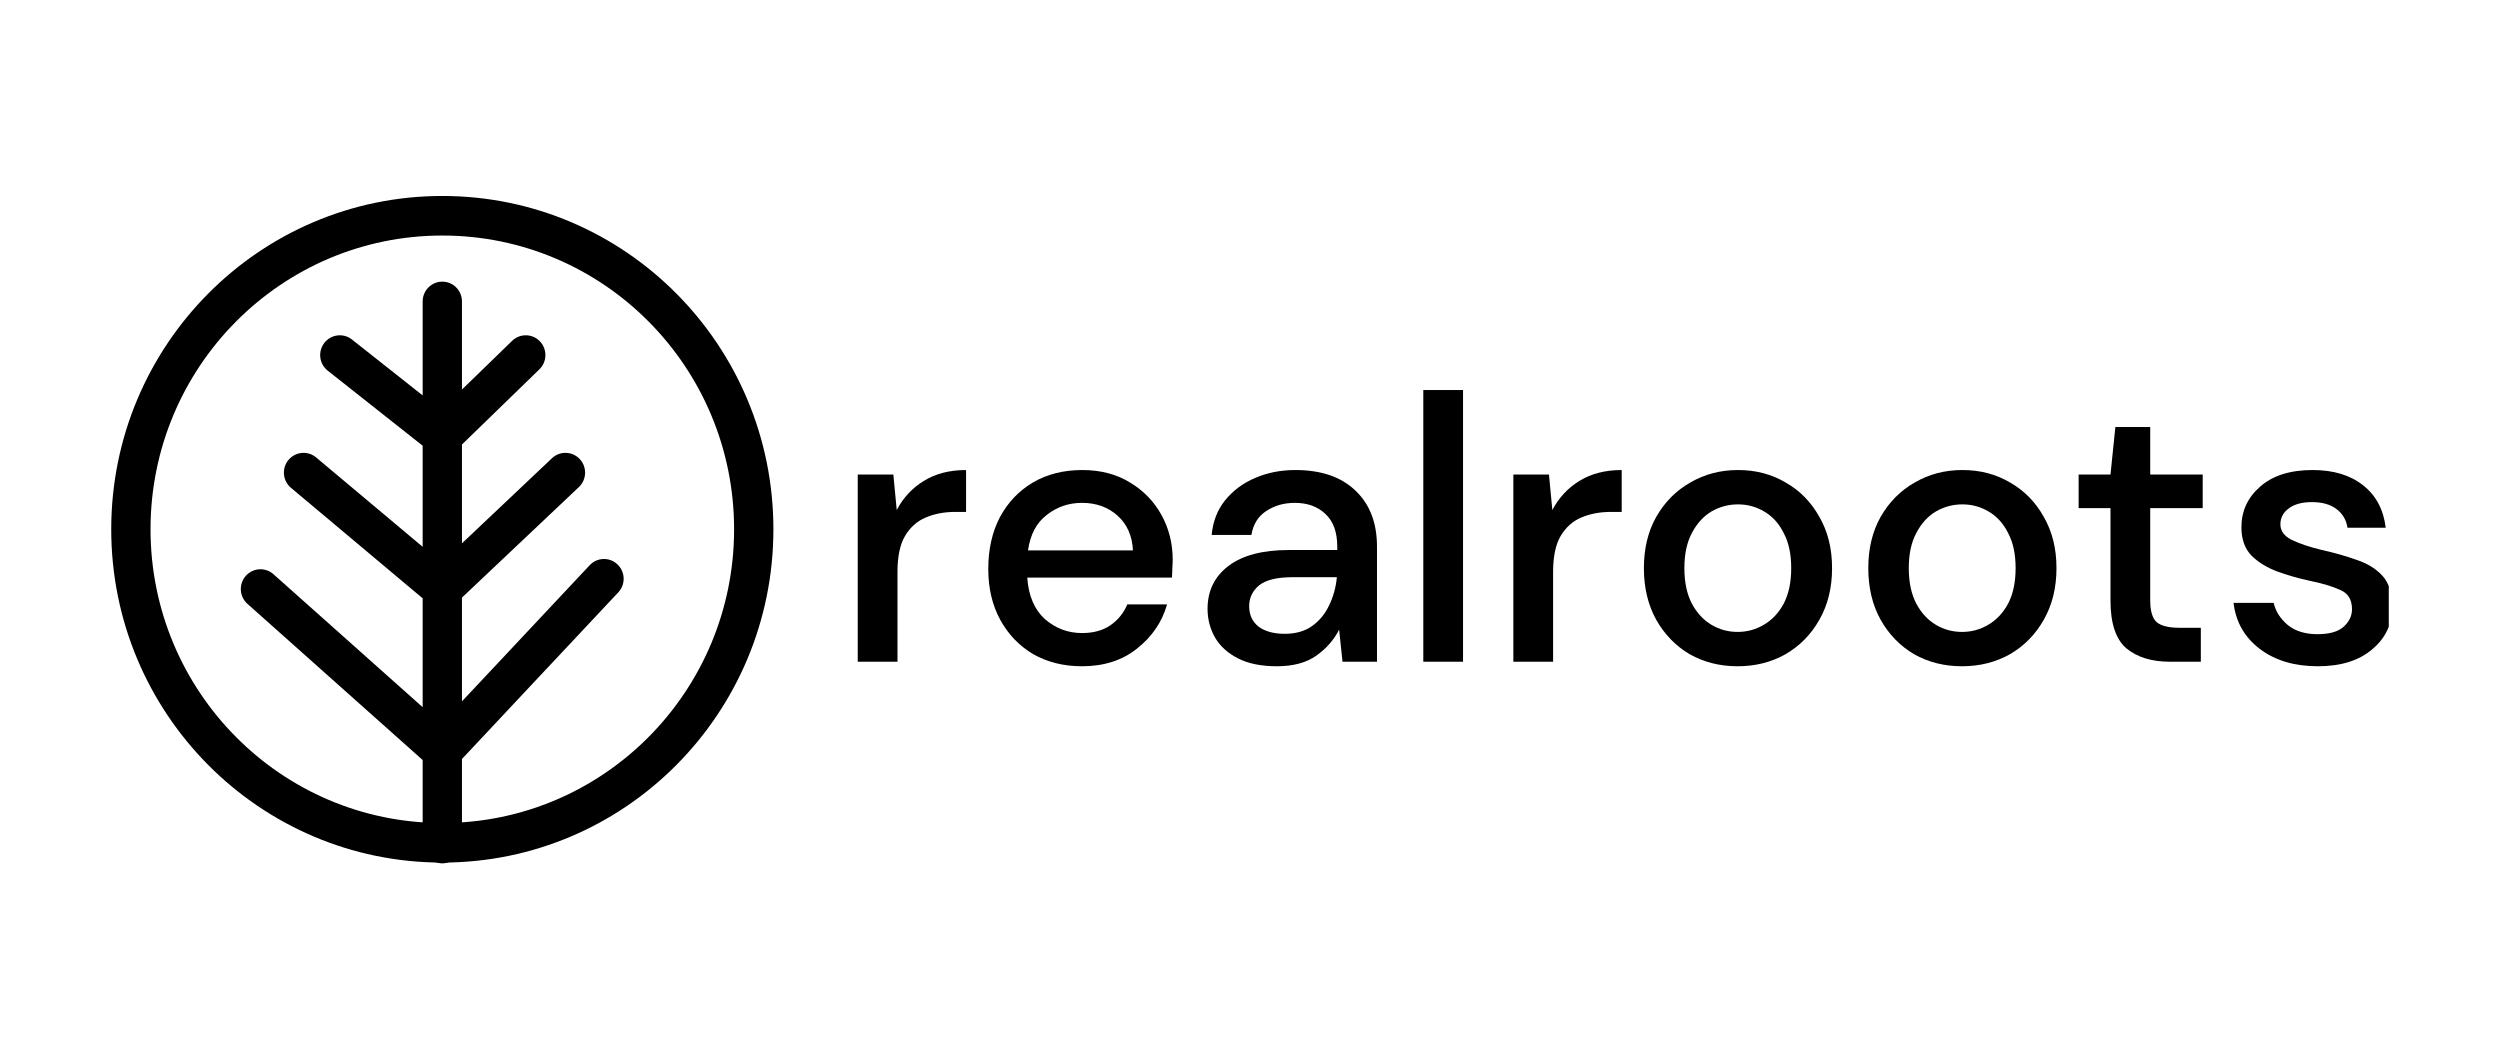 <svg width="236" height="100" viewBox="0 0 236 100" fill="none" xmlns="http://www.w3.org/2000/svg">
<g clip-path="url(#clip0_86_32)">
<path fill-rule="evenodd" clip-rule="evenodd" d="M41.755 77.692C56.967 77.692 69.299 65.277 69.299 49.963C69.299 34.649 56.967 22.235 41.755 22.235C26.542 22.235 14.21 34.649 14.21 49.963C14.21 65.277 26.542 77.692 41.755 77.692ZM41.755 81.427C59.016 81.427 73.009 67.34 73.009 49.963C73.009 32.587 59.016 18.5 41.755 18.5C24.493 18.5 10.5 32.587 10.5 49.963C10.5 67.34 24.493 81.427 41.755 81.427Z" fill="black"/>
<path fill-rule="evenodd" clip-rule="evenodd" d="M58.291 53.279C59.036 53.987 59.069 55.169 58.366 55.918L43.609 71.647V79.632C43.609 80.663 42.779 81.499 41.754 81.499C40.73 81.499 39.899 80.663 39.899 79.632V71.746L23.359 57.004C22.592 56.32 22.52 55.14 23.199 54.368C23.878 53.596 25.051 53.524 25.818 54.208L39.899 66.758V56.48L27.468 46.051C26.681 45.391 26.574 44.213 27.23 43.421C27.886 42.629 29.056 42.522 29.843 43.182L39.899 51.619V42.076L30.934 34.988C30.129 34.35 29.988 33.177 30.621 32.366C31.254 31.555 32.42 31.413 33.226 32.051L39.899 37.327V28.455C39.899 27.424 40.73 26.588 41.754 26.588C42.779 26.588 43.609 27.424 43.609 28.455V36.773L48.344 32.175C49.082 31.459 50.256 31.48 50.967 32.223C51.679 32.965 51.657 34.147 50.92 34.863L43.609 41.962V51.29L52.108 43.255C52.855 42.549 54.029 42.586 54.73 43.338C55.432 44.09 55.395 45.272 54.648 45.978L43.609 56.414V66.208L55.669 53.354C56.372 52.604 57.546 52.571 58.291 53.279Z" fill="black"/>
<path d="M218.809 62.895C216.591 62.895 214.763 62.349 213.324 61.256C211.885 60.164 211.059 58.715 210.847 56.91H214.633C214.822 57.718 215.27 58.418 215.978 59.012C216.685 59.582 217.617 59.867 218.773 59.867C219.905 59.867 220.731 59.629 221.25 59.154C221.769 58.679 222.029 58.133 222.029 57.516C222.029 56.613 221.663 56.008 220.932 55.699C220.224 55.367 219.233 55.07 217.959 54.808C216.968 54.595 215.978 54.31 214.987 53.953C214.02 53.597 213.206 53.099 212.545 52.457C211.908 51.792 211.59 50.902 211.59 49.786C211.59 48.242 212.18 46.96 213.359 45.938C214.539 44.894 216.19 44.371 218.313 44.371C220.271 44.371 221.852 44.846 223.055 45.796C224.282 46.746 225.001 48.088 225.213 49.821H221.604C221.486 49.061 221.132 48.468 220.542 48.04C219.976 47.613 219.21 47.399 218.242 47.399C217.299 47.399 216.567 47.601 216.048 48.005C215.529 48.385 215.27 48.883 215.27 49.501C215.27 50.118 215.624 50.605 216.331 50.961C217.063 51.317 218.018 51.638 219.198 51.923C220.377 52.184 221.462 52.493 222.453 52.849C223.468 53.182 224.282 53.68 224.895 54.345C225.508 55.01 225.815 55.984 225.815 57.266C225.839 58.881 225.213 60.223 223.939 61.292C222.689 62.36 220.979 62.895 218.809 62.895Z" fill="black"/>
<path d="M204.857 62.468C203.135 62.468 201.766 62.052 200.752 61.221C199.738 60.366 199.23 58.858 199.23 56.697V47.969H196.223V44.799H199.23L199.69 40.31H202.981V44.799H207.935V47.969H202.981V56.697C202.981 57.67 203.182 58.347 203.583 58.727C204.008 59.084 204.727 59.262 205.741 59.262H207.758V62.468H204.857Z" fill="black"/>
<path d="M185.214 62.895C183.539 62.895 182.029 62.515 180.684 61.755C179.363 60.971 178.313 59.891 177.535 58.513C176.756 57.112 176.367 55.485 176.367 53.633C176.367 51.781 176.756 50.166 177.535 48.788C178.337 47.387 179.41 46.307 180.755 45.547C182.1 44.763 183.598 44.371 185.249 44.371C186.924 44.371 188.422 44.763 189.743 45.547C191.088 46.307 192.149 47.387 192.928 48.788C193.73 50.166 194.131 51.781 194.131 53.633C194.131 55.485 193.73 57.112 192.928 58.513C192.149 59.891 191.088 60.971 189.743 61.755C188.398 62.515 186.889 62.895 185.214 62.895ZM185.214 59.653C186.11 59.653 186.936 59.428 187.691 58.976C188.469 58.525 189.094 57.86 189.566 56.981C190.038 56.079 190.274 54.963 190.274 53.633C190.274 52.303 190.038 51.199 189.566 50.32C189.118 49.418 188.505 48.741 187.726 48.289C186.971 47.838 186.145 47.613 185.249 47.613C184.353 47.613 183.515 47.838 182.737 48.289C181.982 48.741 181.368 49.418 180.897 50.32C180.425 51.199 180.189 52.303 180.189 53.633C180.189 54.963 180.425 56.079 180.897 56.981C181.368 57.86 181.982 58.525 182.737 58.976C183.492 59.428 184.317 59.653 185.214 59.653Z" fill="black"/>
<path d="M164.03 62.895C162.355 62.895 160.845 62.515 159.501 61.755C158.18 60.971 157.13 59.891 156.351 58.513C155.573 57.112 155.184 55.485 155.184 53.633C155.184 51.781 155.573 50.166 156.351 48.788C157.153 47.387 158.227 46.307 159.571 45.547C160.916 44.763 162.414 44.371 164.065 44.371C165.74 44.371 167.238 44.763 168.559 45.547C169.904 46.307 170.966 47.387 171.744 48.788C172.546 50.166 172.947 51.781 172.947 53.633C172.947 55.485 172.546 57.112 171.744 58.513C170.966 59.891 169.904 60.971 168.559 61.755C167.215 62.515 165.705 62.895 164.03 62.895ZM164.03 59.653C164.927 59.653 165.752 59.428 166.507 58.976C167.286 58.525 167.911 57.86 168.383 56.981C168.854 56.079 169.09 54.963 169.09 53.633C169.09 52.303 168.854 51.199 168.383 50.32C167.934 49.418 167.321 48.741 166.542 48.289C165.788 47.838 164.962 47.613 164.065 47.613C163.169 47.613 162.332 47.838 161.553 48.289C160.798 48.741 160.185 49.418 159.713 50.32C159.241 51.199 159.005 52.303 159.005 53.633C159.005 54.963 159.241 56.079 159.713 56.981C160.185 57.86 160.798 58.525 161.553 58.976C162.308 59.428 163.134 59.653 164.03 59.653Z" fill="black"/>
<path d="M142.861 62.467V44.799H146.223L146.541 48.147C147.155 46.983 148.004 46.069 149.089 45.404C150.198 44.715 151.531 44.371 153.088 44.371V48.325H152.062C151.024 48.325 150.092 48.503 149.266 48.859C148.464 49.192 147.815 49.774 147.32 50.605C146.848 51.412 146.612 52.541 146.612 53.989V62.467H142.861Z" fill="black"/>
<path d="M134.36 62.467V36.819H138.111V62.467H134.36Z" fill="black"/>
<path d="M120.54 62.895C119.053 62.895 117.827 62.645 116.859 62.147C115.892 61.648 115.173 60.995 114.701 60.187C114.229 59.356 113.993 58.454 113.993 57.48C113.993 55.77 114.654 54.417 115.975 53.419C117.296 52.422 119.183 51.923 121.637 51.923H126.237V51.602C126.237 50.225 125.859 49.192 125.104 48.503C124.373 47.815 123.418 47.47 122.238 47.47C121.2 47.47 120.292 47.731 119.513 48.254C118.758 48.753 118.298 49.501 118.133 50.498H114.382C114.5 49.216 114.925 48.123 115.656 47.221C116.411 46.295 117.355 45.594 118.487 45.119C119.643 44.62 120.905 44.371 122.273 44.371C124.727 44.371 126.626 45.024 127.971 46.33C129.315 47.613 129.988 49.37 129.988 51.602V62.467H126.732L126.414 59.439C125.918 60.413 125.199 61.232 124.255 61.897C123.311 62.562 122.073 62.895 120.54 62.895ZM121.283 59.831C122.297 59.831 123.146 59.594 123.83 59.119C124.538 58.62 125.081 57.967 125.458 57.16C125.859 56.352 126.107 55.462 126.201 54.488H122.026C120.54 54.488 119.478 54.749 118.841 55.272C118.228 55.794 117.921 56.447 117.921 57.231C117.921 58.038 118.216 58.679 118.806 59.154C119.419 59.606 120.245 59.831 121.283 59.831Z" fill="black"/>
<path d="M102.139 62.895C100.417 62.895 98.884 62.515 97.539 61.755C96.218 60.971 95.18 59.891 94.425 58.513C93.67 57.136 93.293 55.533 93.293 53.704C93.293 51.852 93.659 50.225 94.39 48.824C95.145 47.423 96.183 46.33 97.504 45.547C98.849 44.763 100.406 44.371 102.175 44.371C103.897 44.371 105.395 44.763 106.669 45.547C107.943 46.307 108.934 47.328 109.641 48.61C110.349 49.893 110.703 51.306 110.703 52.849C110.703 53.087 110.691 53.348 110.667 53.633C110.667 53.894 110.656 54.191 110.632 54.523H96.973C97.091 56.233 97.645 57.539 98.636 58.442C99.651 59.321 100.818 59.76 102.139 59.76C103.201 59.76 104.086 59.522 104.793 59.047C105.525 58.549 106.067 57.884 106.421 57.053H110.172C109.7 58.715 108.757 60.104 107.341 61.22C105.949 62.337 104.215 62.895 102.139 62.895ZM102.139 47.47C100.889 47.47 99.78 47.85 98.813 48.61C97.846 49.346 97.256 50.462 97.044 51.959H106.952C106.881 50.581 106.398 49.489 105.501 48.681C104.605 47.874 103.484 47.47 102.139 47.47Z" fill="black"/>
<path d="M80.971 62.467V44.799H84.332L84.651 48.147C85.264 46.983 86.114 46.069 87.199 45.404C88.307 44.715 89.64 44.371 91.197 44.371V48.325H90.171C89.133 48.325 88.201 48.503 87.376 48.859C86.573 49.192 85.925 49.774 85.429 50.605C84.957 51.412 84.722 52.541 84.722 53.989V62.467H80.971Z" fill="black"/>
</g>
<defs>
<clipPath id="clip0_86_32">
<rect width="215" height="63" fill="white" transform="translate(10.5 18.5)"/>
</clipPath>
</defs>
</svg>
